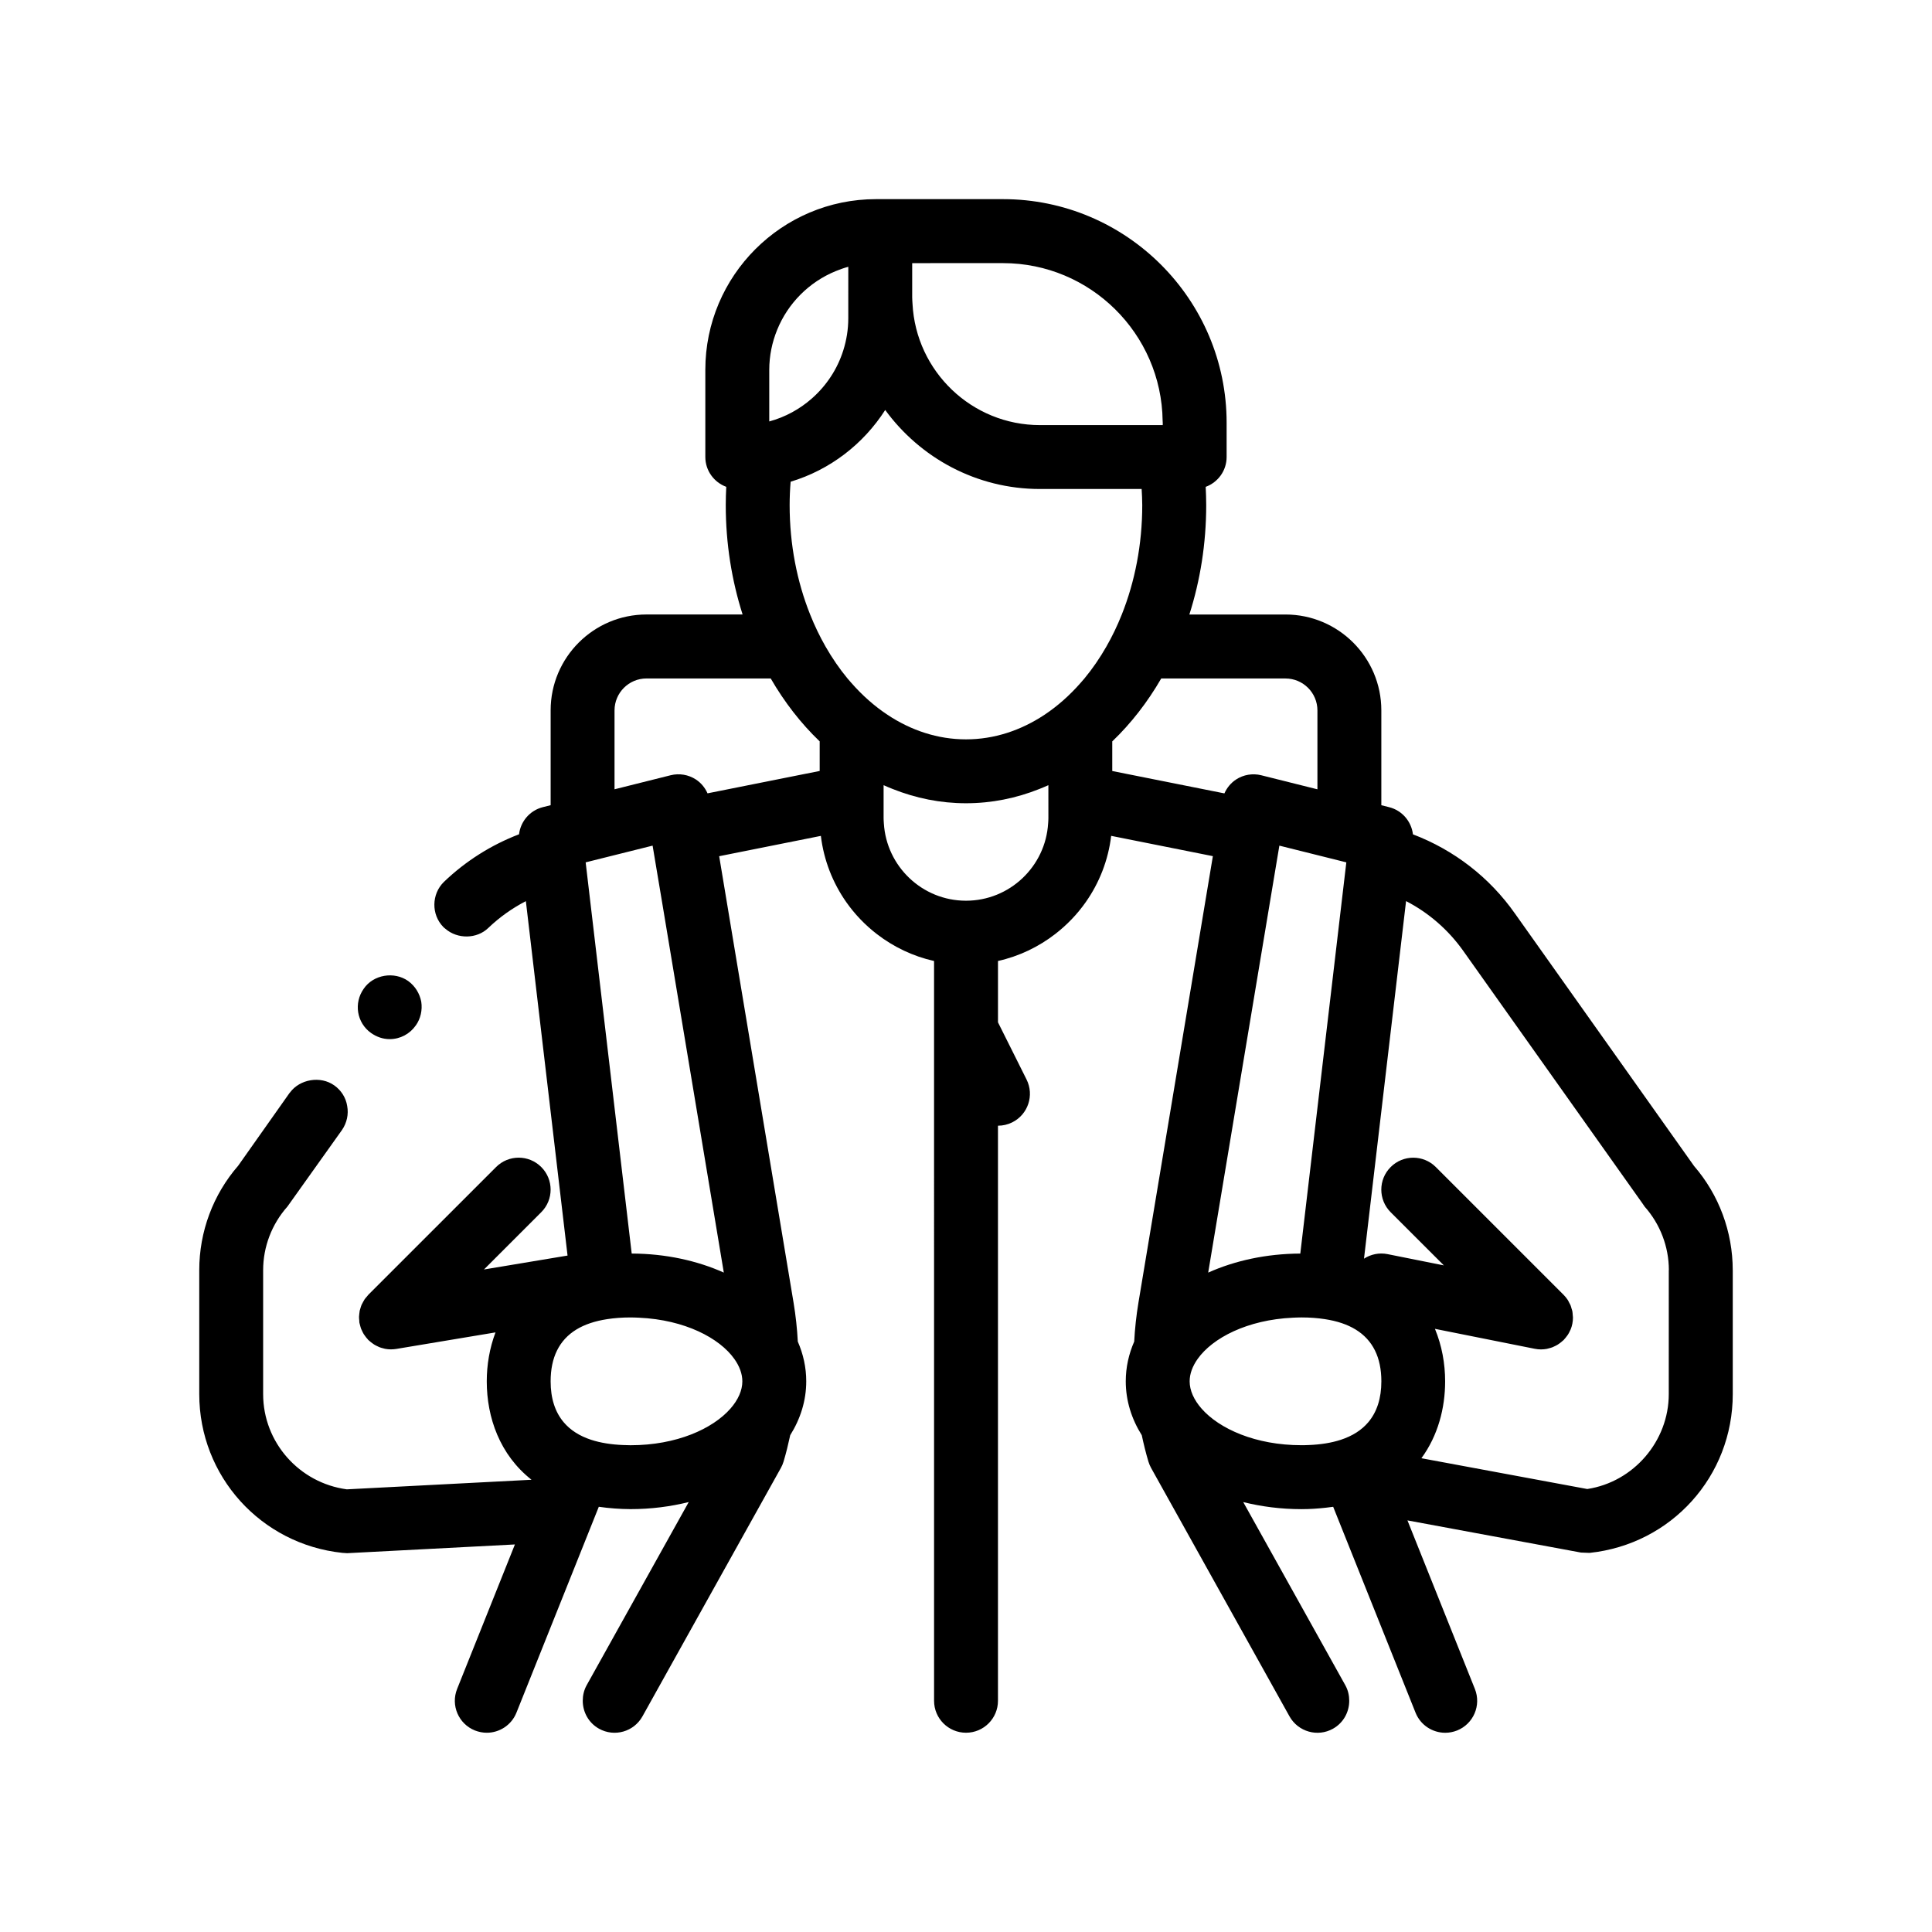 <?xml version="1.0" encoding="UTF-8"?>
<!-- Uploaded to: SVG Find, www.svgrepo.com, Generator: SVG Find Mixer Tools -->
<svg fill="#000000" width="800px" height="800px" version="1.1" viewBox="144 144 512 512" xmlns="http://www.w3.org/2000/svg">
 <path d="m240.4 406.01c2.539-3.723 8.039-4.66 11.77-2.035 0.004 0 0.004 0.004 0.004 0.004 1.855 1.355 3.043 3.301 3.465 5.496 0.336 2.203-0.172 4.488-1.441 6.266-1.605 2.289-4.144 3.641-6.941 3.641-1.762 0-3.441-0.59-4.871-1.594-0.012-0.012-0.023-0.016-0.035-0.02-3.816-2.699-4.66-7.949-1.949-11.758zm362.8 74.59v32.852c0 21.758-16.258 39.789-37.938 42.078l-2.281-0.086-45.992-8.523 17.871 44.668c1.738 4.344-0.379 9.266-4.719 11.008-1.023 0.406-2.09 0.605-3.144 0.605-3.359 0-6.543-2.016-7.863-5.324l-1.258-3.144-0.02-0.051-3.367-8.414-17.184-42.953c-0.641 0.098-1.293 0.176-1.961 0.246-2.051 0.223-4.168 0.379-6.449 0.379-5.441 0-10.609-0.68-15.426-1.875l24.637 44.203 2.422 4.348c0.73 1.309 1.031 2.727 1.031 4.121-0.004 2.969-1.535 5.844-4.312 7.394-4.055 2.277-9.23 0.816-11.516-3.273l-7.012-12.59-29.664-53.238c-0.297-0.535-0.527-1.098-0.711-1.684-0.691-2.301-1.258-4.641-1.762-6.992-2.707-4.328-4.246-9.148-4.246-14.289 0-3.699 0.797-7.231 2.238-10.535 0.18-3.441 0.551-6.867 1.113-10.262l14.883-89.273 1.41-8.465 1.41-8.469 2.031-12.172-26.949-5.379c-0.781 6.473-3.148 12.453-6.727 17.547-2.258 3.219-4.996 6.066-8.102 8.469-4.41 3.406-9.551 5.891-15.168 7.144v16.254l7.57 15.148c2.09 4.188 0.398 9.27-3.785 11.359-1.215 0.605-2.504 0.891-3.777 0.891h-0.012v152.4c0 4.676-3.789 8.469-8.465 8.469-4.676 0-8.469-3.789-8.469-8.469v-8.469l-0.004-186.26v-1.32c-5.617-1.258-10.762-3.742-15.168-7.144-3.109-2.402-5.844-5.25-8.105-8.469-3.57-5.094-5.945-11.074-6.723-17.543l-26.949 5.387 2.023 12.156 1.41 8.469 1.41 8.465 14.879 89.27c0.562 3.394 0.934 6.82 1.113 10.262 1.441 3.305 2.238 6.836 2.238 10.535 0 5.141-1.543 9.961-4.246 14.281-0.508 2.348-1.074 4.691-1.762 6.988-0.176 0.59-0.418 1.152-0.715 1.691l-29.668 53.238-7.012 12.59c-2.273 4.082-7.418 5.559-11.516 3.273-2.777-1.551-4.301-4.43-4.309-7.394 0-1.395 0.309-2.812 1.031-4.121l2.422-4.348 24.633-44.203c-4.812 1.195-9.984 1.875-15.426 1.875-1.477 0-2.871-0.074-4.246-0.172-1.441-0.102-2.82-0.258-4.16-0.453l-8.328 20.828-10.973 27.426-2.523 6.309c-1.324 3.309-4.504 5.324-7.863 5.324-1.047 0-2.109-0.203-3.144-0.605-4.344-1.742-6.453-6.664-4.715-11.008l15.316-38.289-44.457 2.316-1.27-0.086c-21.594-2.289-37.926-20.32-37.926-42.078v-32.852c0-10.16 3.637-19.984 10.328-27.684l13.629-19.305s0.086 0 0.086-0.082c2.613-3.543 8.09-4.481 11.734-1.883 0.012 0.012 0.023 0.016 0.035 0.02 1.777 1.27 3.047 3.215 3.387 5.422 0.422 2.203-0.086 4.484-1.355 6.352l-14.48 20.32c-4.144 4.656-6.434 10.672-6.434 16.852v32.852c0 12.781 9.566 23.531 22.176 25.23l48.949-2.539c-8.418-6.613-11.863-16.523-11.863-26.078 0-4.363 0.742-8.801 2.316-12.973l-26.324 4.387c-0.453 0.074-0.902 0.105-1.344 0.109-0.016 0-0.035 0.004-0.051 0.004h-0.004c-0.527 0-1.047-0.055-1.559-0.152-0.152-0.031-0.297-0.086-0.449-0.121-0.352-0.086-0.699-0.176-1.039-0.312-0.191-0.07-0.367-0.172-0.555-0.262-0.289-0.137-0.574-0.273-0.848-0.449-0.176-0.109-0.348-0.238-0.516-0.363-0.266-0.191-0.527-0.402-0.777-0.637-0.074-0.07-0.168-0.121-0.242-0.191-0.07-0.07-0.121-0.156-0.191-0.238-0.238-0.25-0.453-0.52-0.648-0.797-0.121-0.16-0.238-0.316-0.348-0.488-0.176-0.281-0.316-0.57-0.453-0.867-0.09-0.188-0.188-0.367-0.262-0.562-0.109-0.289-0.18-0.578-0.262-0.875-0.059-0.215-0.133-0.434-0.172-0.66-0.004-0.035-0.02-0.07-0.023-0.105-0.035-0.191-0.02-0.383-0.035-0.574-0.035-0.328-0.07-0.656-0.066-0.977 0.004-0.262 0.047-0.523 0.074-0.789 0.035-0.281 0.055-0.562 0.109-0.836 0.059-0.266 0.152-0.52 0.23-0.777 0.086-0.266 0.16-0.535 0.273-0.789 0.109-0.246 0.25-0.488 0.383-0.73 0.133-0.238 0.258-0.48 0.406-0.707 0.18-0.262 0.398-0.504 0.613-0.746 0.125-0.152 0.227-0.312 0.367-0.453l33.871-33.867c3.305-3.309 8.664-3.309 11.969 0 3.309 3.309 3.309 8.664 0 11.969l-15.184 15.184 22.152-3.691-11.047-93.922c-3.621 1.867-6.973 4.246-9.949 7.094-3.039 2.957-8.172 3.008-11.375 0.227-0.188-0.16-0.395-0.297-0.562-0.484-3.219-3.305-3.133-8.715 0.168-11.941 5.785-5.543 12.543-9.793 19.906-12.617 0.418-3.41 2.863-6.328 6.324-7.195l2.055-0.516v-25.141c0-14.008 11.391-25.398 25.398-25.398h25.473c-2.867-8.988-4.465-18.762-4.465-29 0-1.629 0.055-3.234 0.133-4.828-3.231-1.195-5.547-4.277-5.547-7.918v-23.094c0-24.945 20.293-45.23 45.227-45.23h33.652c32.676 0 59.27 26.586 59.27 59.27v9.059c0 3.648-2.312 6.727-5.547 7.918 0.074 1.594 0.137 3.199 0.137 4.828 0 10.238-1.594 20.012-4.465 29h25.473c14.008 0 25.402 11.391 25.402 25.398v25.141l2.051 0.516c3.473 0.867 5.914 3.789 6.328 7.203 10.879 4.144 20.305 11.383 27.094 21.074l47.41 66.832c6.594 7.617 10.242 17.438 10.242 27.598zm-16.934 0c0-6.184-2.293-12.195-6.434-16.852l-0.516-0.762-47.586-67.059c-3.965-5.57-9.152-10.051-15.109-13.129l-11.148 94.758c1.789-1.152 4.004-1.648 6.246-1.199l14.918 2.984-14.098-14.09c-3.309-3.309-3.309-8.664 0-11.969 3.305-3.309 8.664-3.309 11.969 0l33.867 33.867c0.004 0.004 0.012 0.012 0.016 0.02 0.398 0.398 0.746 0.828 1.047 1.281 0.172 0.262 0.297 0.551 0.441 0.832 0.105 0.207 0.242 0.406 0.328 0.625 0.121 0.293 0.191 0.598 0.277 0.902 0.066 0.227 0.156 0.441 0.203 0.676 0.066 0.328 0.074 0.672 0.102 1.008 0.016 0.211 0.059 0.422 0.059 0.637 0.004 0.551-0.051 1.102-0.16 1.664-0.004 0.004 0 0.012-0.004 0.016-0.102 0.52-0.25 1.012-0.441 1.484-0.047 0.109-0.105 0.207-0.156 0.316-0.168 0.371-0.352 0.742-0.574 1.09-0.086 0.137-0.191 0.258-0.289 0.387-0.215 0.301-0.449 0.594-0.711 0.871-0.051 0.059-0.09 0.121-0.145 0.176-0.086 0.082-0.18 0.137-0.266 0.215-0.25 0.23-0.516 0.449-0.789 0.645-0.172 0.121-0.336 0.242-0.52 0.352-0.266 0.168-0.551 0.309-0.832 0.438-0.188 0.09-0.371 0.18-0.562 0.258-0.328 0.125-0.664 0.215-1.004 0.297-0.156 0.039-0.312 0.098-0.473 0.125-0.504 0.09-1.012 0.145-1.535 0.145h-0.004-0.004c-0.551 0-1.102-0.055-1.648-0.168h-0.016l-26.441-5.285c1.84 4.445 2.699 9.219 2.699 13.922 0 7.082-1.891 14.367-6.289 20.367l43.961 8.16c12.273-1.863 21.594-12.699 21.594-25.145l0.004-32.859zm-95.5 46.352c3.269-0.125 6.121-0.594 8.566-1.395 3.082-1.012 5.508-2.559 7.266-4.637 2.297-2.719 3.477-6.332 3.477-10.855 0-6.352-2.281-10.934-6.797-13.715-2.203-1.355-4.941-2.273-8.195-2.766-1.883-0.289-3.934-0.449-6.172-0.449-0.785 0-1.547 0.035-2.309 0.07-12.047 0.555-21.27 5.359-25.223 10.941-1.367 1.93-2.109 3.949-2.109 5.918 0 2.418 1.129 4.922 3.164 7.238 4.695 5.344 14.289 9.691 26.469 9.691 0.637 0.008 1.246-0.02 1.863-0.043zm-13.039-126.96-13.543 81.262c7.047-3.16 15.371-5.004 24.41-5.047l8.969-76.211 0.992-8.465 1.613-13.699 0.625-5.297-7.656-1.914-10.09-2.519-1.02 6.106-1.477 8.852-1.41 8.469zm-55.895-46.43v-1.48c-0.785 0.359-1.586 0.684-2.383 1.004-6.137 2.453-12.668 3.785-19.449 3.785s-13.316-1.34-19.453-3.789c-0.801-0.316-1.598-0.645-2.383-1.004v8.785c0 0.441 0.039 0.875 0.066 1.316 0.684 11.426 10.172 20.52 21.77 20.52 11.594 0 21.086-9.094 21.77-20.523 0.031-0.438 0.066-0.871 0.066-1.316zm-103.86 20.66-1.023-6.121-10.086 2.519-7.656 1.914 0.625 5.309 1.613 13.684 0.996 8.465 8.969 76.211c9.035 0.039 17.359 1.891 24.41 5.047l-13.543-81.258-1.41-8.465-1.41-8.469zm-8.742 152.73c0.613 0.023 1.223 0.051 1.863 0.051 12.188 0 21.781-4.352 26.477-9.699 2.035-2.316 3.16-4.816 3.16-7.234 0-1.969-0.742-3.984-2.106-5.914-3.945-5.582-13.176-10.395-25.223-10.949-0.762-0.035-1.523-0.07-2.309-0.07-2.238 0-4.281 0.16-6.172 0.449-3.254 0.5-6 1.414-8.203 2.769-4.516 2.781-6.793 7.359-6.793 13.715 0 4.523 1.176 8.137 3.473 10.852 1.758 2.074 4.176 3.629 7.266 4.641 2.445 0.797 5.297 1.266 8.566 1.391zm51.996-178.64v-7.84c-4.953-4.734-9.324-10.359-12.977-16.672h-32.926c-4.664 0-8.465 3.797-8.465 8.465v20.906l14.879-3.723c2.293-0.57 4.715-0.16 6.695 1.133 1.375 0.902 2.418 2.191 3.074 3.664zm-2.523-41.445c1.184 2.973 2.551 5.805 4.07 8.465 1.75 3.055 3.691 5.891 5.824 8.469 0.336 0.402 0.684 0.789 1.031 1.188 2.906 3.316 6.125 6.16 9.594 8.457 6.262 4.144 13.316 6.492 20.777 6.492s14.508-2.348 20.773-6.492c3.465-2.297 6.68-5.144 9.586-8.457 0.348-0.398 0.695-0.785 1.031-1.188 2.133-2.578 4.082-5.414 5.824-8.469 1.527-2.664 2.887-5.492 4.07-8.465 3.457-8.66 5.426-18.531 5.426-29 0-1.449-0.086-2.867-0.16-4.277h-26.957c-16.844 0-31.754-8.277-41-20.938-5.769 9.012-14.609 15.859-25.066 19.008-0.168 2.031-0.262 4.098-0.262 6.211 0.004 10.469 1.973 20.336 5.438 28.996zm-8.742-75.465c-1.34 3.285-2.098 6.867-2.098 10.625v13.66c4.266-1.152 8.125-3.289 11.348-6.137 3.809-3.367 6.699-7.723 8.266-12.68 0.852-2.695 1.328-5.547 1.328-8.52v-5.566l0.004-8.082c-1.145 0.309-2.246 0.707-3.332 1.148-7.039 2.879-12.656 8.508-15.516 15.551zm35.781-15.664v7.055c0 0.586 0.055 1.152 0.086 1.727 0.91 17.863 15.688 32.137 33.773 32.137h32.539l0.004-0.594c0-0.18-0.023-0.352-0.031-0.535-0.293-23.094-19.145-41.797-42.305-41.797l-24.066 0.004zm53.023 132.59 29.715 5.93c0.656-1.477 1.703-2.766 3.078-3.672 1.969-1.293 4.398-1.703 6.688-1.133l14.887 3.723v-20.906c0-4.664-3.797-8.465-8.469-8.465h-32.926c-3.648 6.312-8.02 11.93-12.977 16.672v7.852z"/>
</svg>